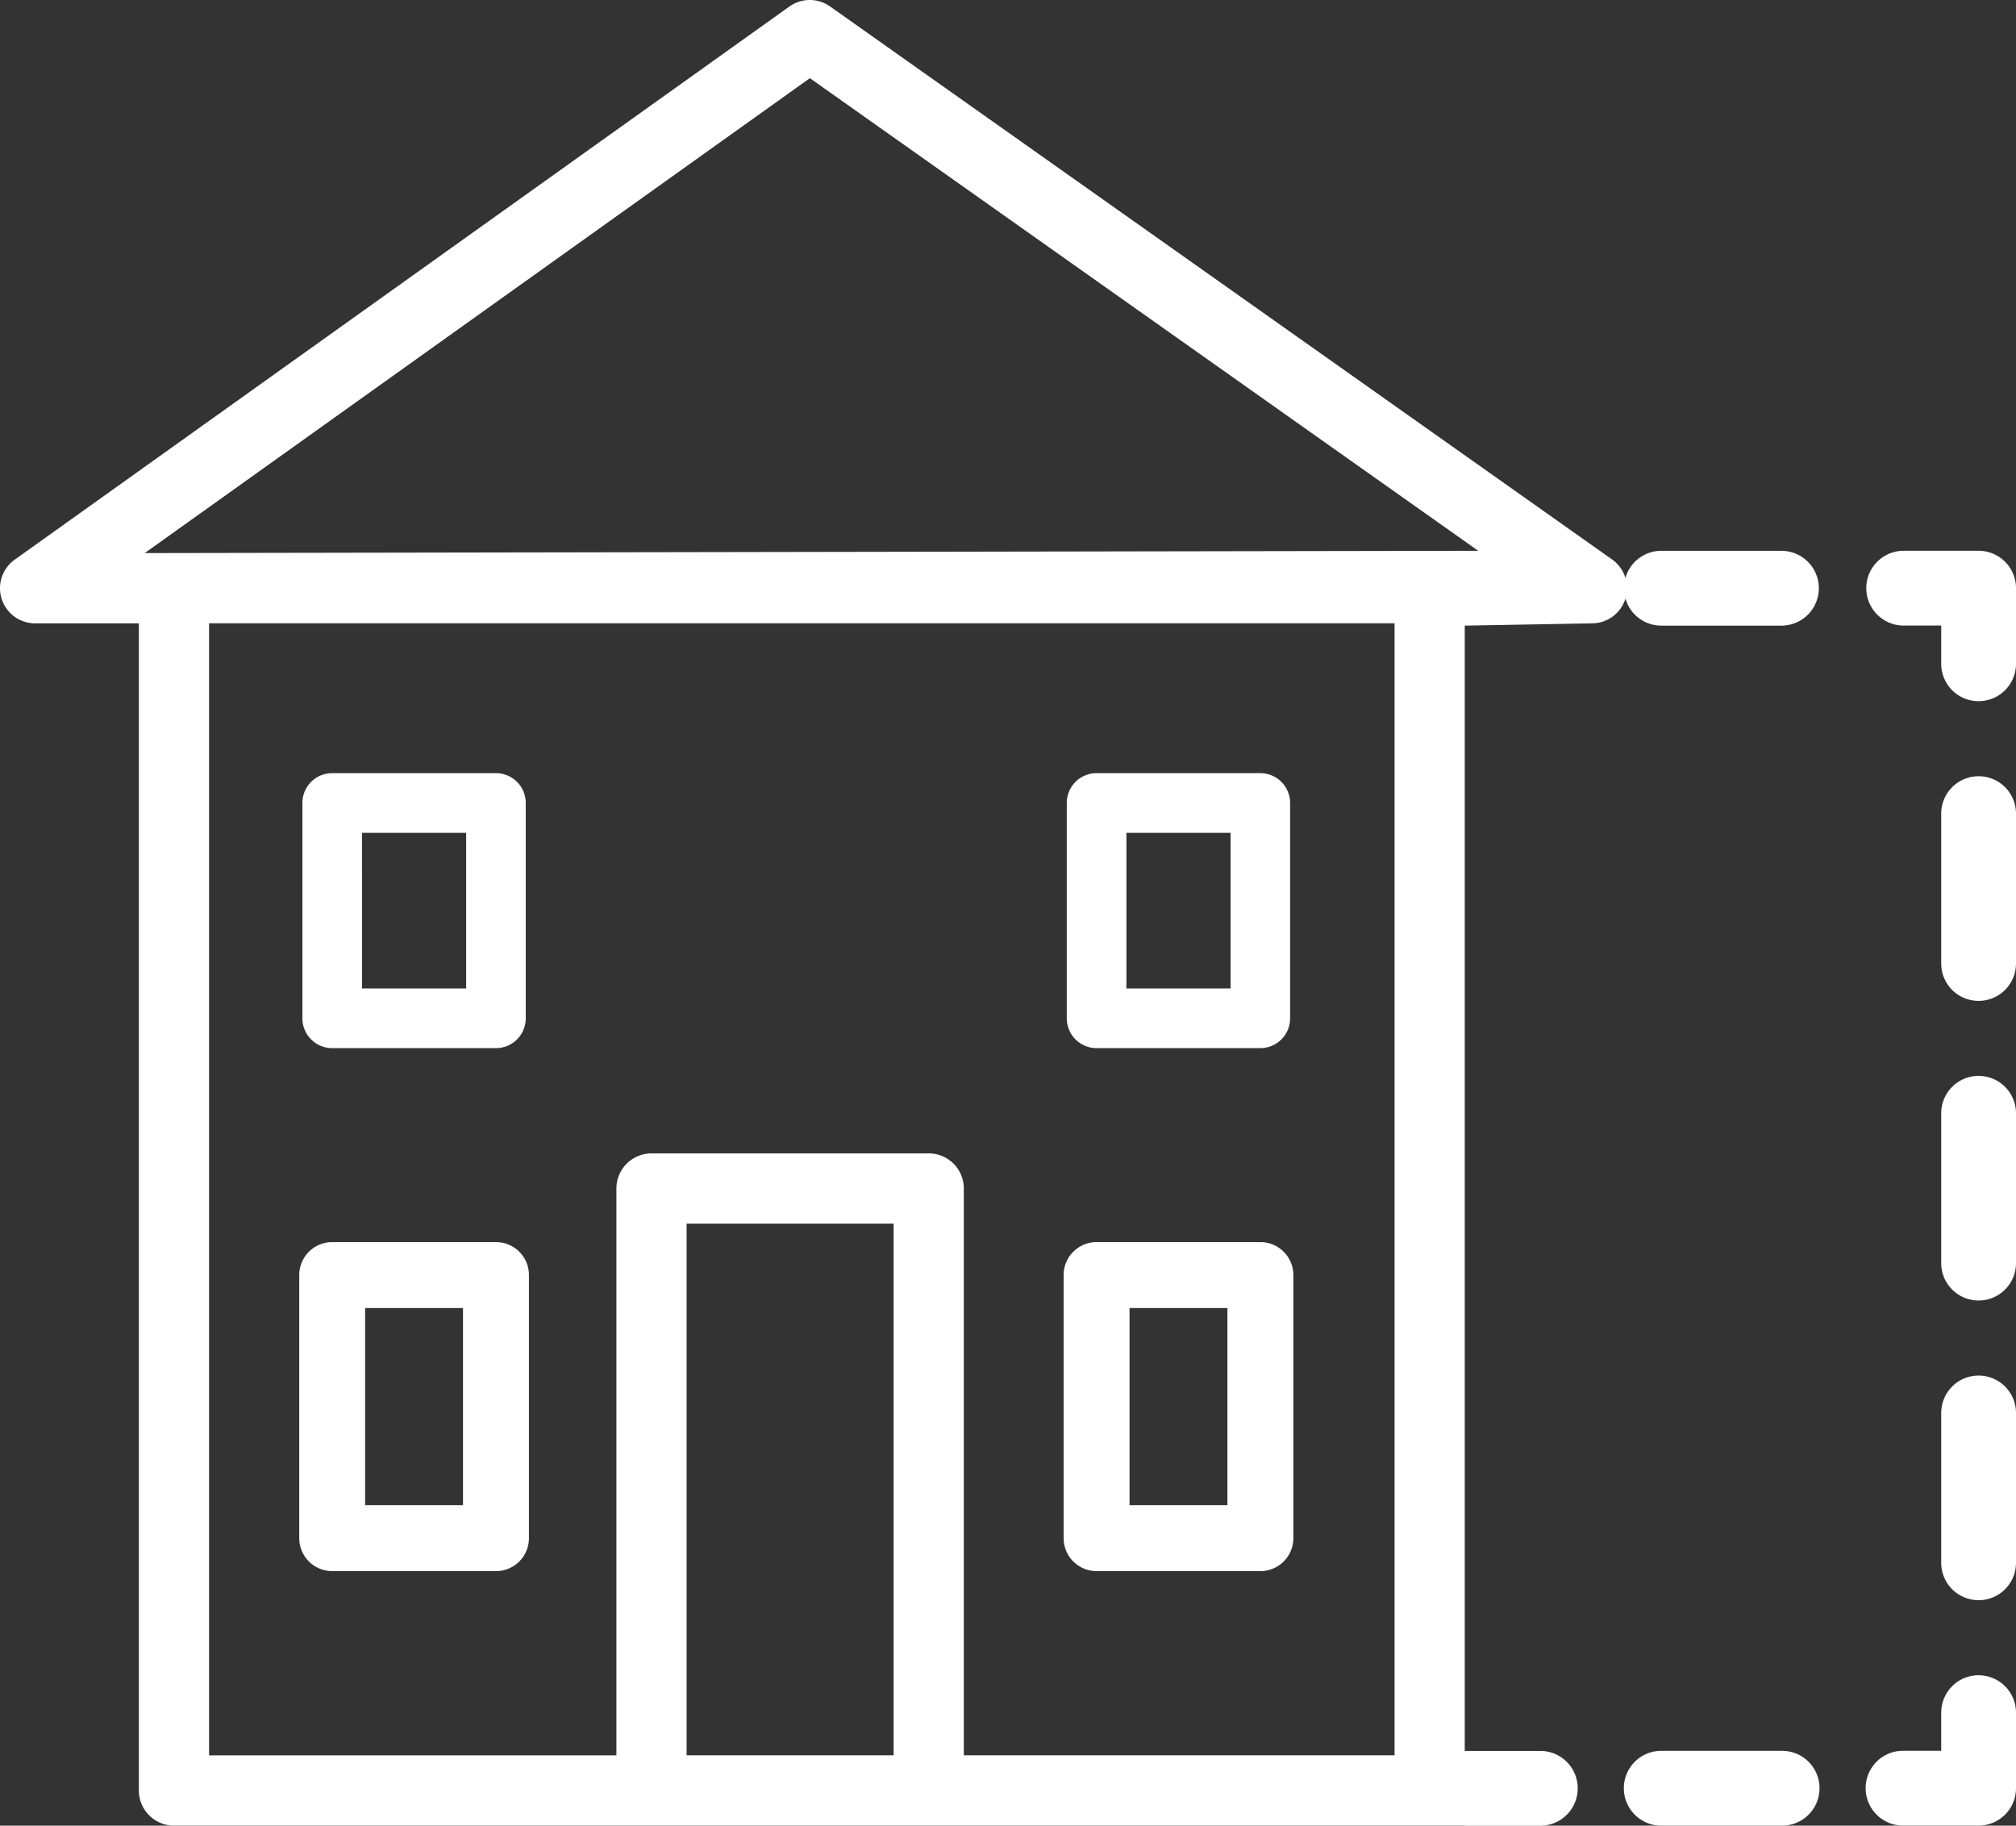<svg xmlns="http://www.w3.org/2000/svg" viewBox="-253 1842.945 169.33 153.315">
  <rect x="-253" y="1842.945" width="169.33" height="153.315" fill="#333333" stroke="none"/>
  <defs>
    <style>
      .cls-1 {
        fill: #fff;
      }
    </style>
  </defs>
  <g id="Group_13386" data-name="Group 13386" transform="translate(-253 1842.945)">
    <path id="Path_10639" data-name="Path 10639" class="cls-1" d="M52.228,111.161H38.47a2.5,2.5,0,0,1-2.5-2.5V90.575A2.5,2.5,0,0,1,38.47,88.07H52.228a2.5,2.5,0,0,1,2.5,2.505v18.081A2.5,2.5,0,0,1,52.228,111.161Zm-11.253-5.01h8.749V93.08H40.974Z" transform="translate(-10.57 -23.141)"/>
    <path id="Path_10640" data-name="Path 10640" class="cls-1" d="M52.223,155.773H38.465A2.768,2.768,0,0,1,35.7,153V130.912a2.768,2.768,0,0,1,2.769-2.769H52.223a2.768,2.768,0,0,1,2.769,2.769V153A2.768,2.768,0,0,1,52.223,155.773Zm-10.99-5.537h8.221V133.681H41.234Z" transform="translate(-10.565 -23.833)"/>
    <path id="Path_10641" data-name="Path 10641" class="cls-1" d="M117.562,111.161H103.8a2.5,2.5,0,0,1-2.5-2.5V90.575A2.5,2.5,0,0,1,103.8,88.07h13.758a2.5,2.5,0,0,1,2.5,2.505v18.081A2.5,2.5,0,0,1,117.562,111.161Zm-11.253-5.01h8.749V93.08h-8.749Z" transform="translate(-11.698 -23.141)"/>
    <path id="Path_10642" data-name="Path 10642" class="cls-1" d="M117.557,155.773H103.8A2.768,2.768,0,0,1,101.03,153V130.912a2.768,2.768,0,0,1,2.769-2.769h13.758a2.768,2.768,0,0,1,2.769,2.769V153A2.768,2.768,0,0,1,117.557,155.773Zm-10.99-5.537h8.221V133.681h-8.221Z" transform="translate(-11.693 -23.833)"/>
    <path id="Path_10643" data-name="Path 10643" class="cls-1" d="M162.206,171.616H152.052a3.141,3.141,0,0,0,0,6.282h10.154a3.141,3.141,0,1,0,0-6.282Z" transform="translate(-12.52 -24.583)"/>
    <path id="Path_10644" data-name="Path 10644" class="cls-1" d="M179.066,165.156a3.142,3.142,0,0,0-3.141,3.14V171.5h-3.208a3.141,3.141,0,0,0,0,6.282h6.349a3.142,3.142,0,0,0,3.141-3.141V168.3a3.142,3.142,0,0,0-3.141-3.141Z" transform="translate(-12.876 -24.472)"/>
    <path id="Path_10645" data-name="Path 10645" class="cls-1" d="M179.177,139.548a3.142,3.142,0,0,0-3.141,3.14v12.583a3.141,3.141,0,1,0,6.282,0V142.689a3.142,3.142,0,0,0-3.14-3.141Z" transform="translate(-12.988 -24.03)"/>
    <path id="Path_10646" data-name="Path 10646" class="cls-1" d="M179.177,113.939a3.142,3.142,0,0,0-3.141,3.14v12.583a3.141,3.141,0,1,0,6.282,0V117.081a3.142,3.142,0,0,0-3.14-3.141Z" transform="translate(-12.988 -23.588)"/>
    <path id="Path_10647" data-name="Path 10647" class="cls-1" d="M179.177,88.332a3.141,3.141,0,0,0-3.141,3.141v12.584a3.141,3.141,0,1,0,6.282,0V91.472a3.141,3.141,0,0,0-3.141-3.141Z" transform="translate(-12.988 -23.145)"/>
    <path id="Path_10648" data-name="Path 10648" class="cls-1" d="M179.066,69.067h-6.349a3.141,3.141,0,0,0,0,6.281h3.208v3.208a3.141,3.141,0,1,0,6.282,0V72.208a3.141,3.141,0,0,0-3.141-3.141Z" transform="translate(-12.877 -22.813)"/>
    <path id="Path_10649" data-name="Path 10649" class="cls-1" d="M159.809,68.255H149.656a3.132,3.132,0,0,0-3.008,2.284,2.939,2.939,0,0,0-1.114-1.551L79.84,22.541a2.949,2.949,0,0,0-3.415.008L11.359,69a2.948,2.948,0,0,0,1.713,5.348h8.714v98.015a2.948,2.948,0,0,0,2.949,2.948l.019,0H130.185l.019,0,.019,0h2.825c.036,0,.069.011.1.011H139.5a3.141,3.141,0,0,0,0-6.282h-6.349v-94.5l10.68-.192a2.949,2.949,0,0,0,2.81-2.055c0-.011,0-.021.007-.032a3.132,3.132,0,0,0,3.006,2.279h10.154a3.141,3.141,0,0,0,0-6.281ZM78.147,28.565l56.137,39.69-112.007.192ZM85.18,169.408H67.793V124.757H85.18Zm2.948-50.547H64.845a2.948,2.948,0,0,0-2.948,2.949v47.6H27.683V74.343h99.574v95.065H91.077v-47.6a2.948,2.948,0,0,0-2.949-2.948Z" transform="translate(-10.123 -22)"/>
  </g>
</svg>

